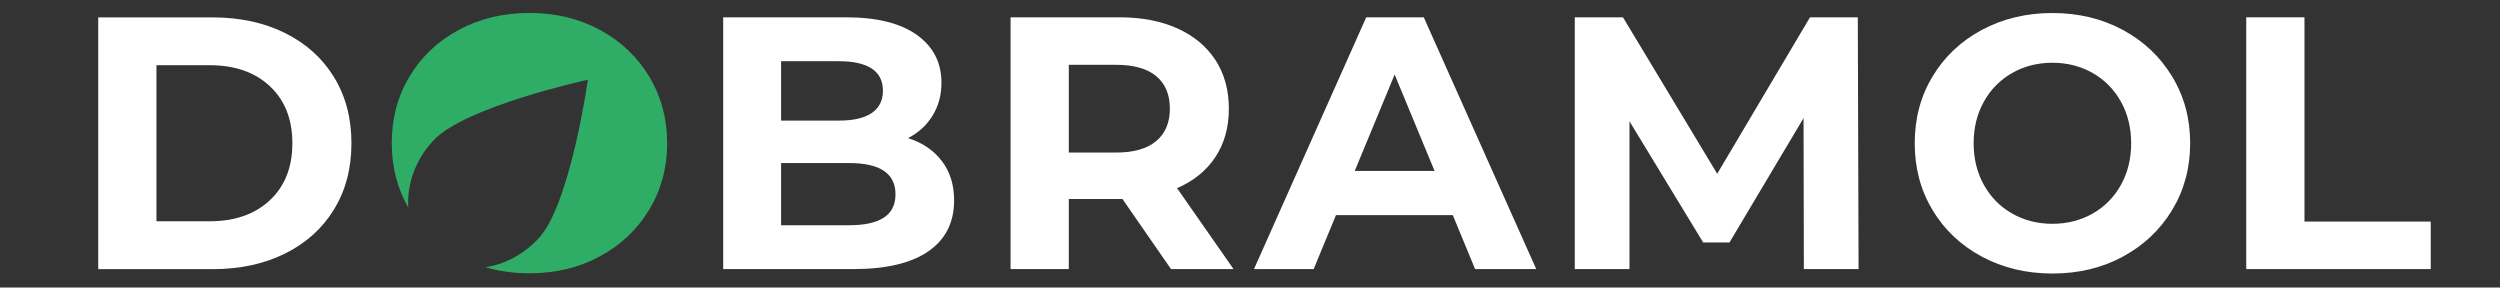 <?xml version="1.0" encoding="UTF-8"?> <!-- Generator: Adobe Illustrator 23.0.2, SVG Export Plug-In . SVG Version: 6.00 Build 0) --> <svg xmlns="http://www.w3.org/2000/svg" xmlns:xlink="http://www.w3.org/1999/xlink" id="Layer_1" x="0px" y="0px" viewBox="0 0 326.3 37.53" style="enable-background:new 0 0 326.3 37.53;" xml:space="preserve"><rect x="0" y="0" width="326.3" height="37.53" fill="#333333" stroke="none"/> <style type="text/css"> .st0{fill:#FFFFFF;} .st1{fill:#2FAC66;} </style> <g id="XMLID_87_"> <path id="XMLID_104_" class="st0" d="M37.2,4.31c-2.74-1.36-5.89-2.04-9.46-2.04H12.82v32.86h14.93c3.57,0,6.72-0.68,9.46-2.04 c2.74-1.36,4.87-3.28,6.38-5.75c1.52-2.47,2.28-5.35,2.28-8.64c0-3.29-0.76-6.16-2.28-8.64C42.07,7.58,39.94,5.67,37.2,4.31z M35.23,26.13c-1.96,1.83-4.58,2.75-7.86,2.75h-6.95V8.51h6.95c3.29,0,5.91,0.92,7.86,2.75c1.96,1.83,2.93,4.31,2.93,7.44 C38.16,21.82,37.18,24.3,35.23,26.13z"></path> <path id="XMLID_100_" class="st0" d="M118.52,18.03c1.38-0.72,2.45-1.7,3.21-2.96c0.77-1.25,1.15-2.68,1.15-4.27 c0-2.63-1.07-4.71-3.21-6.24c-2.14-1.53-5.22-2.3-9.22-2.3H94.39v32.86h16.99c4.29,0,7.55-0.77,9.79-2.32 c2.24-1.55,3.36-3.76,3.36-6.64c0-2.03-0.53-3.75-1.6-5.14C121.87,19.62,120.4,18.63,118.52,18.03z M101.95,7.99h7.56 c1.88,0,3.3,0.32,4.27,0.96c0.97,0.64,1.46,1.6,1.46,2.89c0,1.28-0.49,2.25-1.46,2.91c-0.97,0.66-2.39,0.99-4.27,0.99h-7.56V7.99z M115.35,28.41c-1.02,0.66-2.53,0.99-4.53,0.99h-8.87v-8.12h8.87c4.04,0,6.06,1.36,6.06,4.08 C116.88,26.73,116.37,27.75,115.35,28.41z"></path> <path id="XMLID_97_" class="st0" d="M158.63,20.5c1.17-1.77,1.76-3.87,1.76-6.31s-0.58-4.55-1.74-6.34 c-1.16-1.78-2.81-3.16-4.95-4.13c-2.14-0.97-4.67-1.46-7.58-1.46H131.9v32.86h7.6v-9.15h6.62h0.38l6.34,9.15H161l-7.37-10.56 C155.79,23.62,157.46,22.27,158.63,20.5z M150.91,18.41c-1.19,1-2.93,1.5-5.21,1.5h-6.2V8.46h6.2c2.28,0,4.02,0.49,5.21,1.48 c1.19,0.99,1.78,2.4,1.78,4.25C152.69,16,152.1,17.41,150.91,18.41z"></path> <path id="XMLID_94_" class="st0" d="M178.32,2.26l-14.65,32.86h7.79l2.91-7.04h15.25l2.91,7.04h7.98L185.83,2.26H178.32z M176.82,22.31l5.21-12.58l5.21,12.58H176.82z"></path> <polygon id="XMLID_93_" class="st0" points="236.24,2.26 224.13,22.68 211.83,2.26 205.54,2.26 205.54,35.12 212.68,35.12 212.68,15.83 222.3,31.65 225.73,31.65 235.4,15.41 235.44,35.12 242.58,35.12 242.48,2.26 "></polygon> <path id="XMLID_90_" class="st0" d="M277.08,3.91c-2.72-1.47-5.79-2.21-9.2-2.21s-6.48,0.74-9.22,2.21 c-2.74,1.47-4.88,3.5-6.43,6.08c-1.55,2.58-2.32,5.48-2.32,8.71c0,3.22,0.77,6.13,2.32,8.71c1.55,2.58,3.69,4.61,6.43,6.08 c2.74,1.47,5.81,2.21,9.22,2.21s6.48-0.73,9.2-2.21c2.72-1.47,4.87-3.5,6.43-6.08c1.56-2.58,2.35-5.48,2.35-8.71 c0-3.22-0.78-6.13-2.35-8.71C281.94,7.4,279.8,5.38,277.08,3.91z M276.82,24.14c-0.89,1.6-2.12,2.84-3.68,3.73 c-1.57,0.89-3.32,1.34-5.26,1.34s-3.69-0.45-5.26-1.34c-1.56-0.89-2.79-2.14-3.68-3.73c-0.89-1.6-1.34-3.41-1.34-5.44 c0-2.03,0.45-3.85,1.34-5.44s2.12-2.84,3.68-3.73s3.32-1.34,5.26-1.34s3.69,0.45,5.26,1.34c1.56,0.89,2.79,2.14,3.68,3.73 c0.89,1.6,1.34,3.41,1.34,5.44C278.16,20.73,277.71,22.54,276.82,24.14z"></path> <polygon id="XMLID_89_" class="st0" points="300.78,28.92 300.78,2.26 293.18,2.26 293.18,35.12 317.26,35.12 317.26,28.92 "></polygon> <path id="XMLID_88_" class="st1" d="M84.73,9.98c-1.57-2.58-3.71-4.61-6.43-6.08c-2.72-1.47-5.79-2.21-9.2-2.21 c-3.41,0-6.49,0.74-9.22,2.21c-2.74,1.47-4.88,3.5-6.43,6.08c-1.55,2.58-2.32,5.48-2.32,8.71c0,3.11,0.73,5.91,2.17,8.42 c-0.22-2.96,0.87-6.2,3.26-8.77c4.14-4.45,20.17-7.93,20.17-7.93s-2.29,16.25-6.43,20.7c-1.97,2.12-4.46,3.39-6.94,3.77 c1.8,0.52,3.71,0.79,5.74,0.79c3.41,0,6.48-0.73,9.2-2.21c2.72-1.47,4.87-3.5,6.43-6.08c1.56-2.58,2.35-5.48,2.35-8.71 C87.07,15.47,86.29,12.57,84.73,9.98z"></path> </g> </svg> 